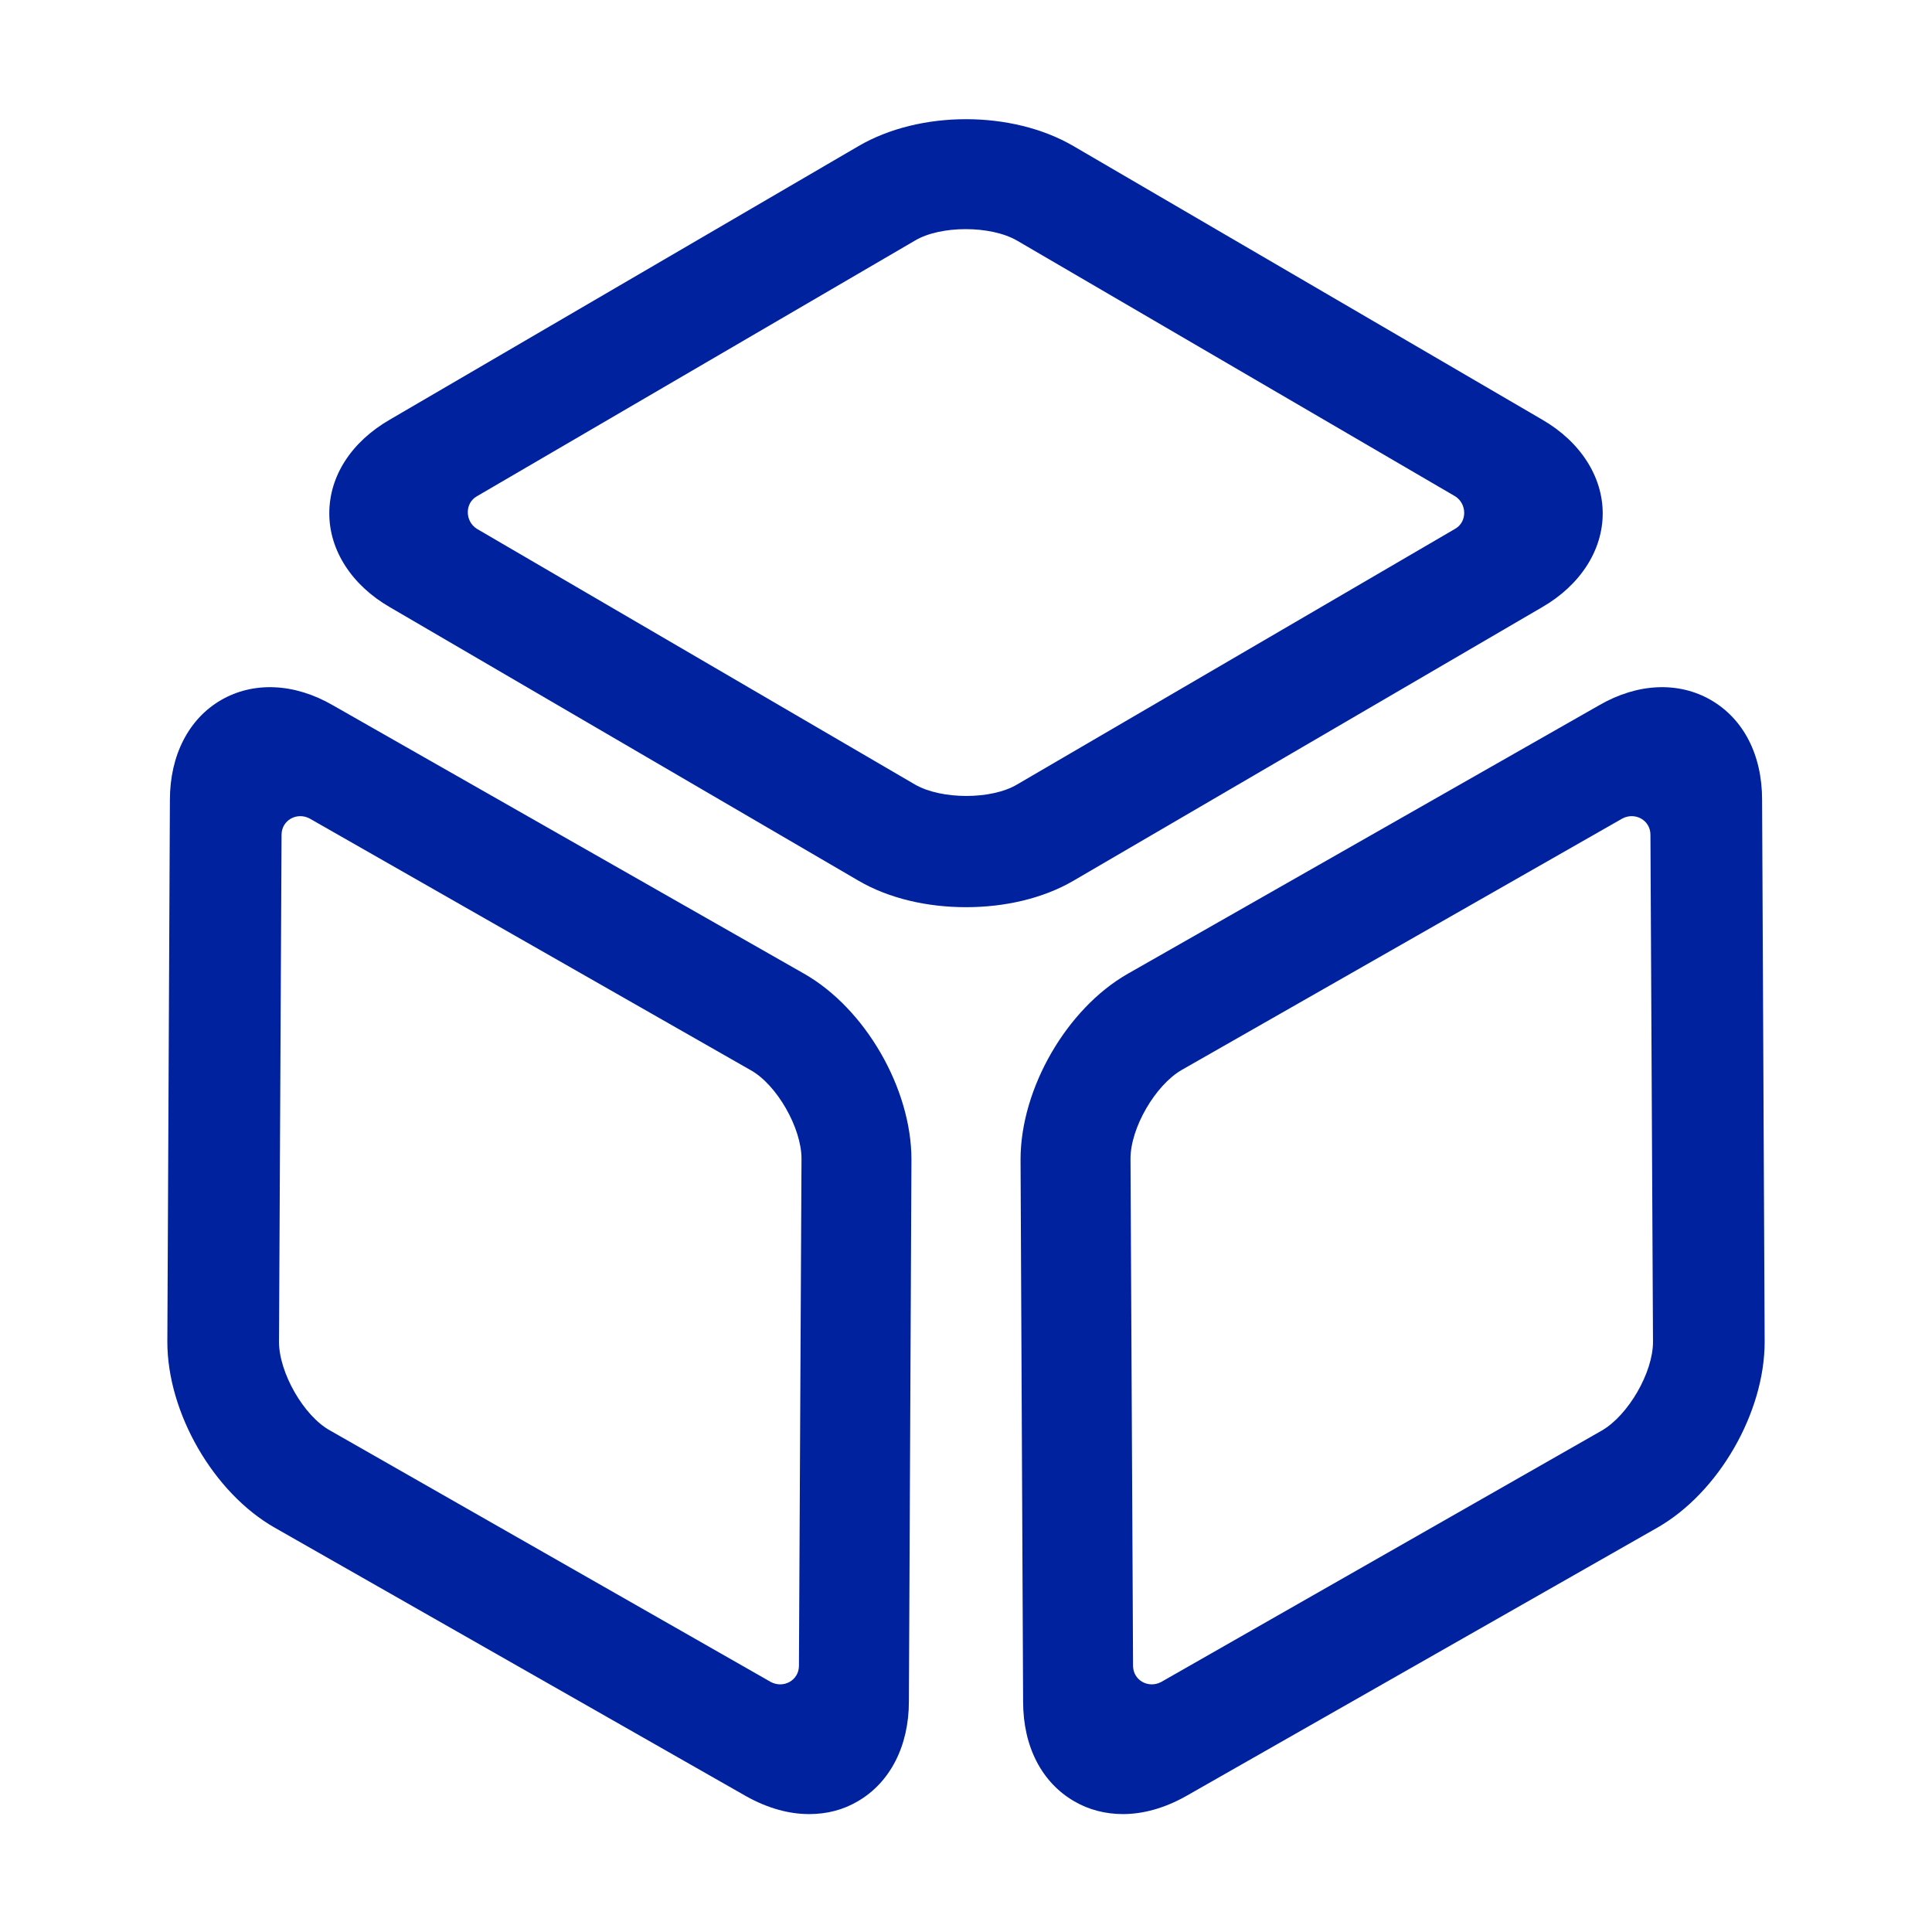 <svg width="34" height="34" viewBox="0 0 34 34" fill="none" xmlns="http://www.w3.org/2000/svg">
<g clip-path="url(#clip0_7782_6672)">
<path d="M17 15.965C16.325 15.965 15.65 15.815 15.11 15.5L6.86 10.685C6.185 10.295 5.795 9.68 5.795 9.035C5.795 8.375 6.185 7.775 6.86 7.385L15.11 2.57C16.19 1.94 17.81 1.94 18.89 2.57L27.14 7.385C27.815 7.775 28.205 8.39 28.205 9.035C28.205 9.68 27.815 10.295 27.14 10.685L18.89 15.5C18.35 15.815 17.675 15.965 17 15.965ZM8.39 8.735C8.18 8.855 8.18 9.17 8.39 9.305L16.1 13.805C16.565 14.075 17.45 14.075 17.9 13.805L25.61 9.305C25.82 9.185 25.82 8.87 25.61 8.735L17.9 4.235C17.435 3.965 16.55 3.965 16.1 4.235L8.39 8.735ZM14.24 31.925C13.88 31.925 13.505 31.82 13.13 31.61L4.835 26.885C3.755 26.27 2.945 24.86 2.945 23.615L2.99 14.075C2.99 13.295 3.32 12.65 3.89 12.32C4.46 11.99 5.18 12.02 5.855 12.41L14.15 17.135C15.23 17.75 16.04 19.16 16.04 20.405L15.995 29.945C15.995 30.725 15.665 31.37 15.095 31.7C14.84 31.85 14.555 31.925 14.24 31.925ZM5.45 14.405C5.225 14.285 4.955 14.435 4.955 14.69L4.91 23.615C4.91 24.155 5.345 24.92 5.81 25.175L13.565 29.6C13.79 29.72 14.06 29.57 14.06 29.315L14.105 20.39C14.105 19.85 13.67 19.085 13.205 18.83L5.45 14.405ZM19.76 31.925C19.46 31.925 19.16 31.85 18.905 31.7C18.335 31.37 18.005 30.74 18.005 29.945L17.96 20.405C17.96 19.16 18.77 17.75 19.85 17.135L28.145 12.41C28.82 12.02 29.54 11.99 30.11 12.32C30.68 12.65 31.01 13.28 31.01 14.075L31.055 23.615C31.055 24.86 30.245 26.27 29.165 26.885L20.87 31.61C20.495 31.82 20.12 31.925 19.76 31.925ZM29.045 14.69C29.045 14.435 28.775 14.285 28.55 14.405L20.795 18.83C20.33 19.1 19.895 19.85 19.895 20.39L19.94 29.315C19.94 29.57 20.21 29.72 20.435 29.6L28.19 25.175C28.655 24.905 29.09 24.155 29.09 23.615L29.045 14.69Z" fill="#00229E"/>
</g>
<defs>
<clipPath id="clip0_7782_6672">
<rect width="30" height="30" fill="white" transform="translate(2 2)"/>
</clipPath>
</defs>
</svg>
